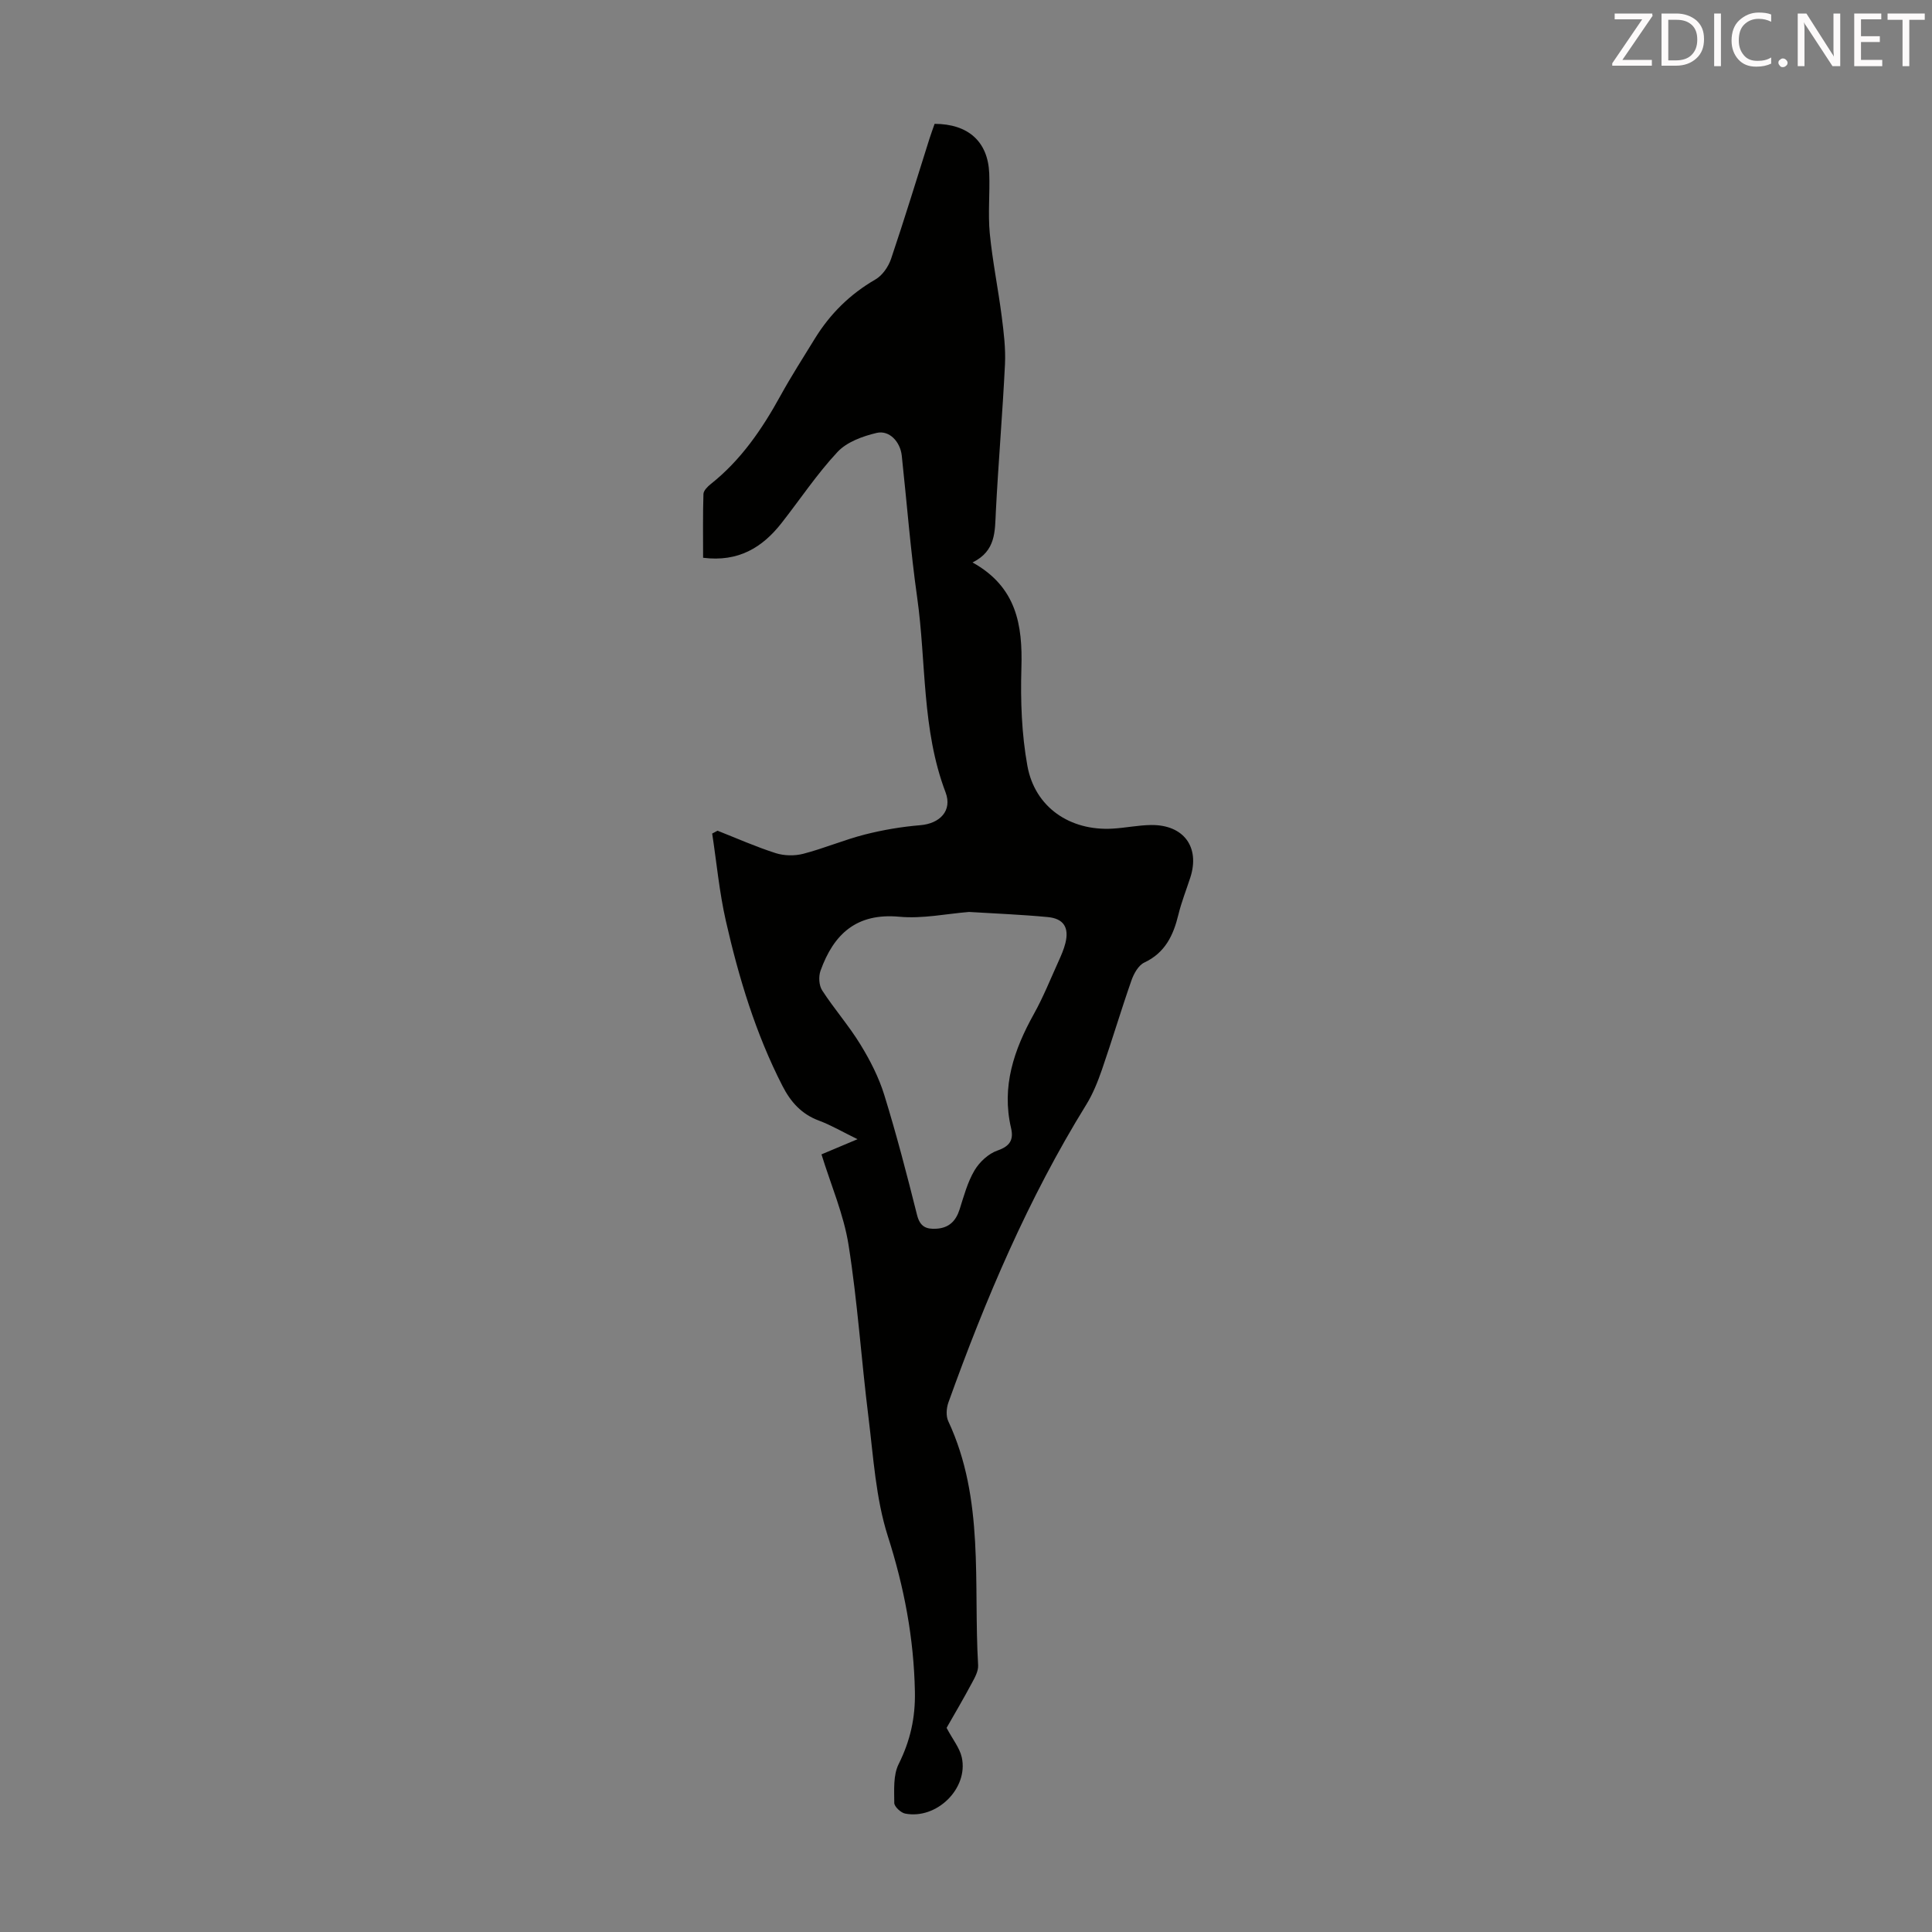 <svg enable-background="new 0 0 400 400" viewBox="0 0 400 400" xmlns="http://www.w3.org/2000/svg"><rect x="0" y="0" width="400" height="400" fill="#808080" stroke="none"/><path d="m195.98 357.74c1.28 2.41 2.72 4.16 3.15 6.12 1.4 6.42-5.2 12.9-11.74 11.62-.89-.18-2.23-1.43-2.24-2.19-.01-2.7-.24-5.75.9-8.04 2.4-4.83 3.48-9.54 3.37-15.03-.22-11.08-2.22-21.59-5.6-32.16-2.51-7.86-2.99-16.41-4.02-24.7-1.48-11.87-2.25-23.83-4.12-35.63-1-6.31-3.64-12.37-5.6-18.73 2.18-.92 4.5-1.89 7.46-3.14-3.06-1.49-5.44-2.9-7.99-3.85-3.62-1.34-5.86-3.88-7.55-7.18-5.55-10.83-9.04-22.38-11.72-34.17-1.35-5.93-1.91-12.05-2.83-18.08.37-.2.74-.39 1.11-.59 4 1.58 7.94 3.33 12.03 4.64 1.76.56 3.92.6 5.71.14 4.32-1.12 8.47-2.9 12.79-4 3.74-.95 7.59-1.6 11.44-1.92 4.04-.33 6.68-2.99 5.24-6.8-4.96-13.05-3.98-26.9-5.88-40.35-1.38-9.74-2.13-19.58-3.19-29.37-.31-2.86-2.56-5.32-5.2-4.7-2.88.68-6.17 1.87-8.1 3.94-4.26 4.56-7.75 9.83-11.62 14.76-3.97 5.05-8.93 8.07-16.21 7.15 0-4.36-.07-8.78.07-13.2.02-.7.85-1.53 1.5-2.05 6.27-4.97 10.65-11.39 14.46-18.32 2.21-4.01 4.69-7.87 7.09-11.78 3.16-5.14 7.29-9.23 12.57-12.28 1.44-.83 2.68-2.64 3.23-4.27 2.79-8.26 5.33-16.6 7.96-24.91.33-1.04.72-2.07 1.05-3.03 6.98.02 11.05 3.69 11.31 10.26.16 4.13-.28 8.3.11 12.4.56 5.75 1.73 11.44 2.47 17.18.42 3.29.84 6.64.68 9.93-.5 10.17-1.37 20.33-1.89 30.5-.21 4.07.05 8.14-4.83 10.54 9.11 5.06 10.39 12.92 10.12 21.83-.2 6.75.04 13.66 1.24 20.28 1.56 8.61 8.84 13.5 17.62 13 2.67-.15 5.33-.72 8-.75 6.77-.07 10.16 4.6 8.1 10.91-.83 2.55-1.83 5.06-2.46 7.66-1.04 4.28-2.74 7.88-7.06 9.91-1.21.57-2.16 2.28-2.65 3.68-2.14 6.11-3.99 12.33-6.1 18.45-.87 2.51-1.88 5.05-3.27 7.3-12 19.41-20.86 40.27-28.54 61.67-.41 1.15-.52 2.78-.03 3.83 7.57 16.18 5.19 33.58 6.19 50.54.07 1.21-.67 2.55-1.29 3.69-1.73 3.24-3.6 6.42-5.24 9.29zm4.65-168.93c-4.65.37-9.61 1.44-14.44.99-8.87-.82-13.59 3.6-16.31 11.18-.43 1.19-.33 3.04.34 4.07 2.49 3.84 5.55 7.32 7.93 11.22 2 3.26 3.8 6.78 4.93 10.43 2.54 8.21 4.7 16.54 6.79 24.87.61 2.42 1.91 2.96 4.04 2.82 2.57-.17 3.99-1.58 4.76-3.98.88-2.76 1.64-5.64 3.09-8.09 1.03-1.74 2.9-3.48 4.77-4.12 2.6-.9 3.36-2.25 2.8-4.64-2.01-8.6.6-16.22 4.72-23.62 1.95-3.5 3.45-7.26 5.11-10.92.55-1.22 1.1-2.47 1.42-3.76.8-3.21-.35-5.08-3.65-5.39-5.34-.51-10.7-.72-16.3-1.06z" fill="#010100"/><g fill="#fcfafa"><path d="m342.2 3.2-6.3 9.2h6.1v1.2h-8.2v-.5l6.2-9.1h-5.7v-1.2h7.8v.4z"/><path d="m344 13.7v-10.9h3.1c1.6 0 3 .5 4.1 1.4 1.1 1 1.6 2.2 1.6 3.9s-.5 3-1.6 4-2.5 1.5-4.2 1.5h-3zm1.4-9.6v8.4h1.6c1.4 0 2.5-.4 3.2-1.1.8-.8 1.2-1.8 1.2-3.2s-.4-2.4-1.2-3.1-1.8-1-3.1-1z"/><path d="m356.3 2.8v10.9h-1.4v-10.9z"/><path d="m366.6 13.2c-.8.4-1.8.6-3 .6-1.6 0-2.8-.5-3.7-1.5s-1.4-2.3-1.4-3.9c0-1.7.5-3.2 1.6-4.2s2.4-1.6 4-1.6c1 0 1.9.1 2.6.4v1.5c-.8-.4-1.6-.6-2.6-.6-1.2 0-2.2.4-3 1.2s-1.1 1.9-1.1 3.3c0 1.3.4 2.3 1.1 3.1s1.6 1.1 2.8 1.1c1.1 0 2-.2 2.8-.7v1.3z"/><path d="m368.2 13c0-.3.1-.5.3-.6.2-.2.4-.3.6-.3.3 0 .5.1.7.3s.3.4.3.6-.1.5-.3.6c-.2.2-.4.3-.7.3s-.5-.1-.6-.3c-.2-.2-.3-.4-.3-.6z"/><path d="m381.1 13.7h-1.7l-5.5-8.4c-.2-.2-.3-.5-.4-.7 0 .2.1.8.1 1.5v7.6h-1.4v-10.9h1.8l5.3 8.3c.3.4.4.6.4.8 0-.3-.1-.8-.1-1.6v-7.5h1.4v10.9z"/><path d="m389.7 13.7h-5.8v-10.9h5.6v1.2h-4.2v3.5h3.9v1.2h-3.9v3.7h4.4z"/><path d="m398.4 4.1h-3.1v9.6h-1.4v-9.6h-3.1v-1.3h7.7v1.3z"/></g></svg>